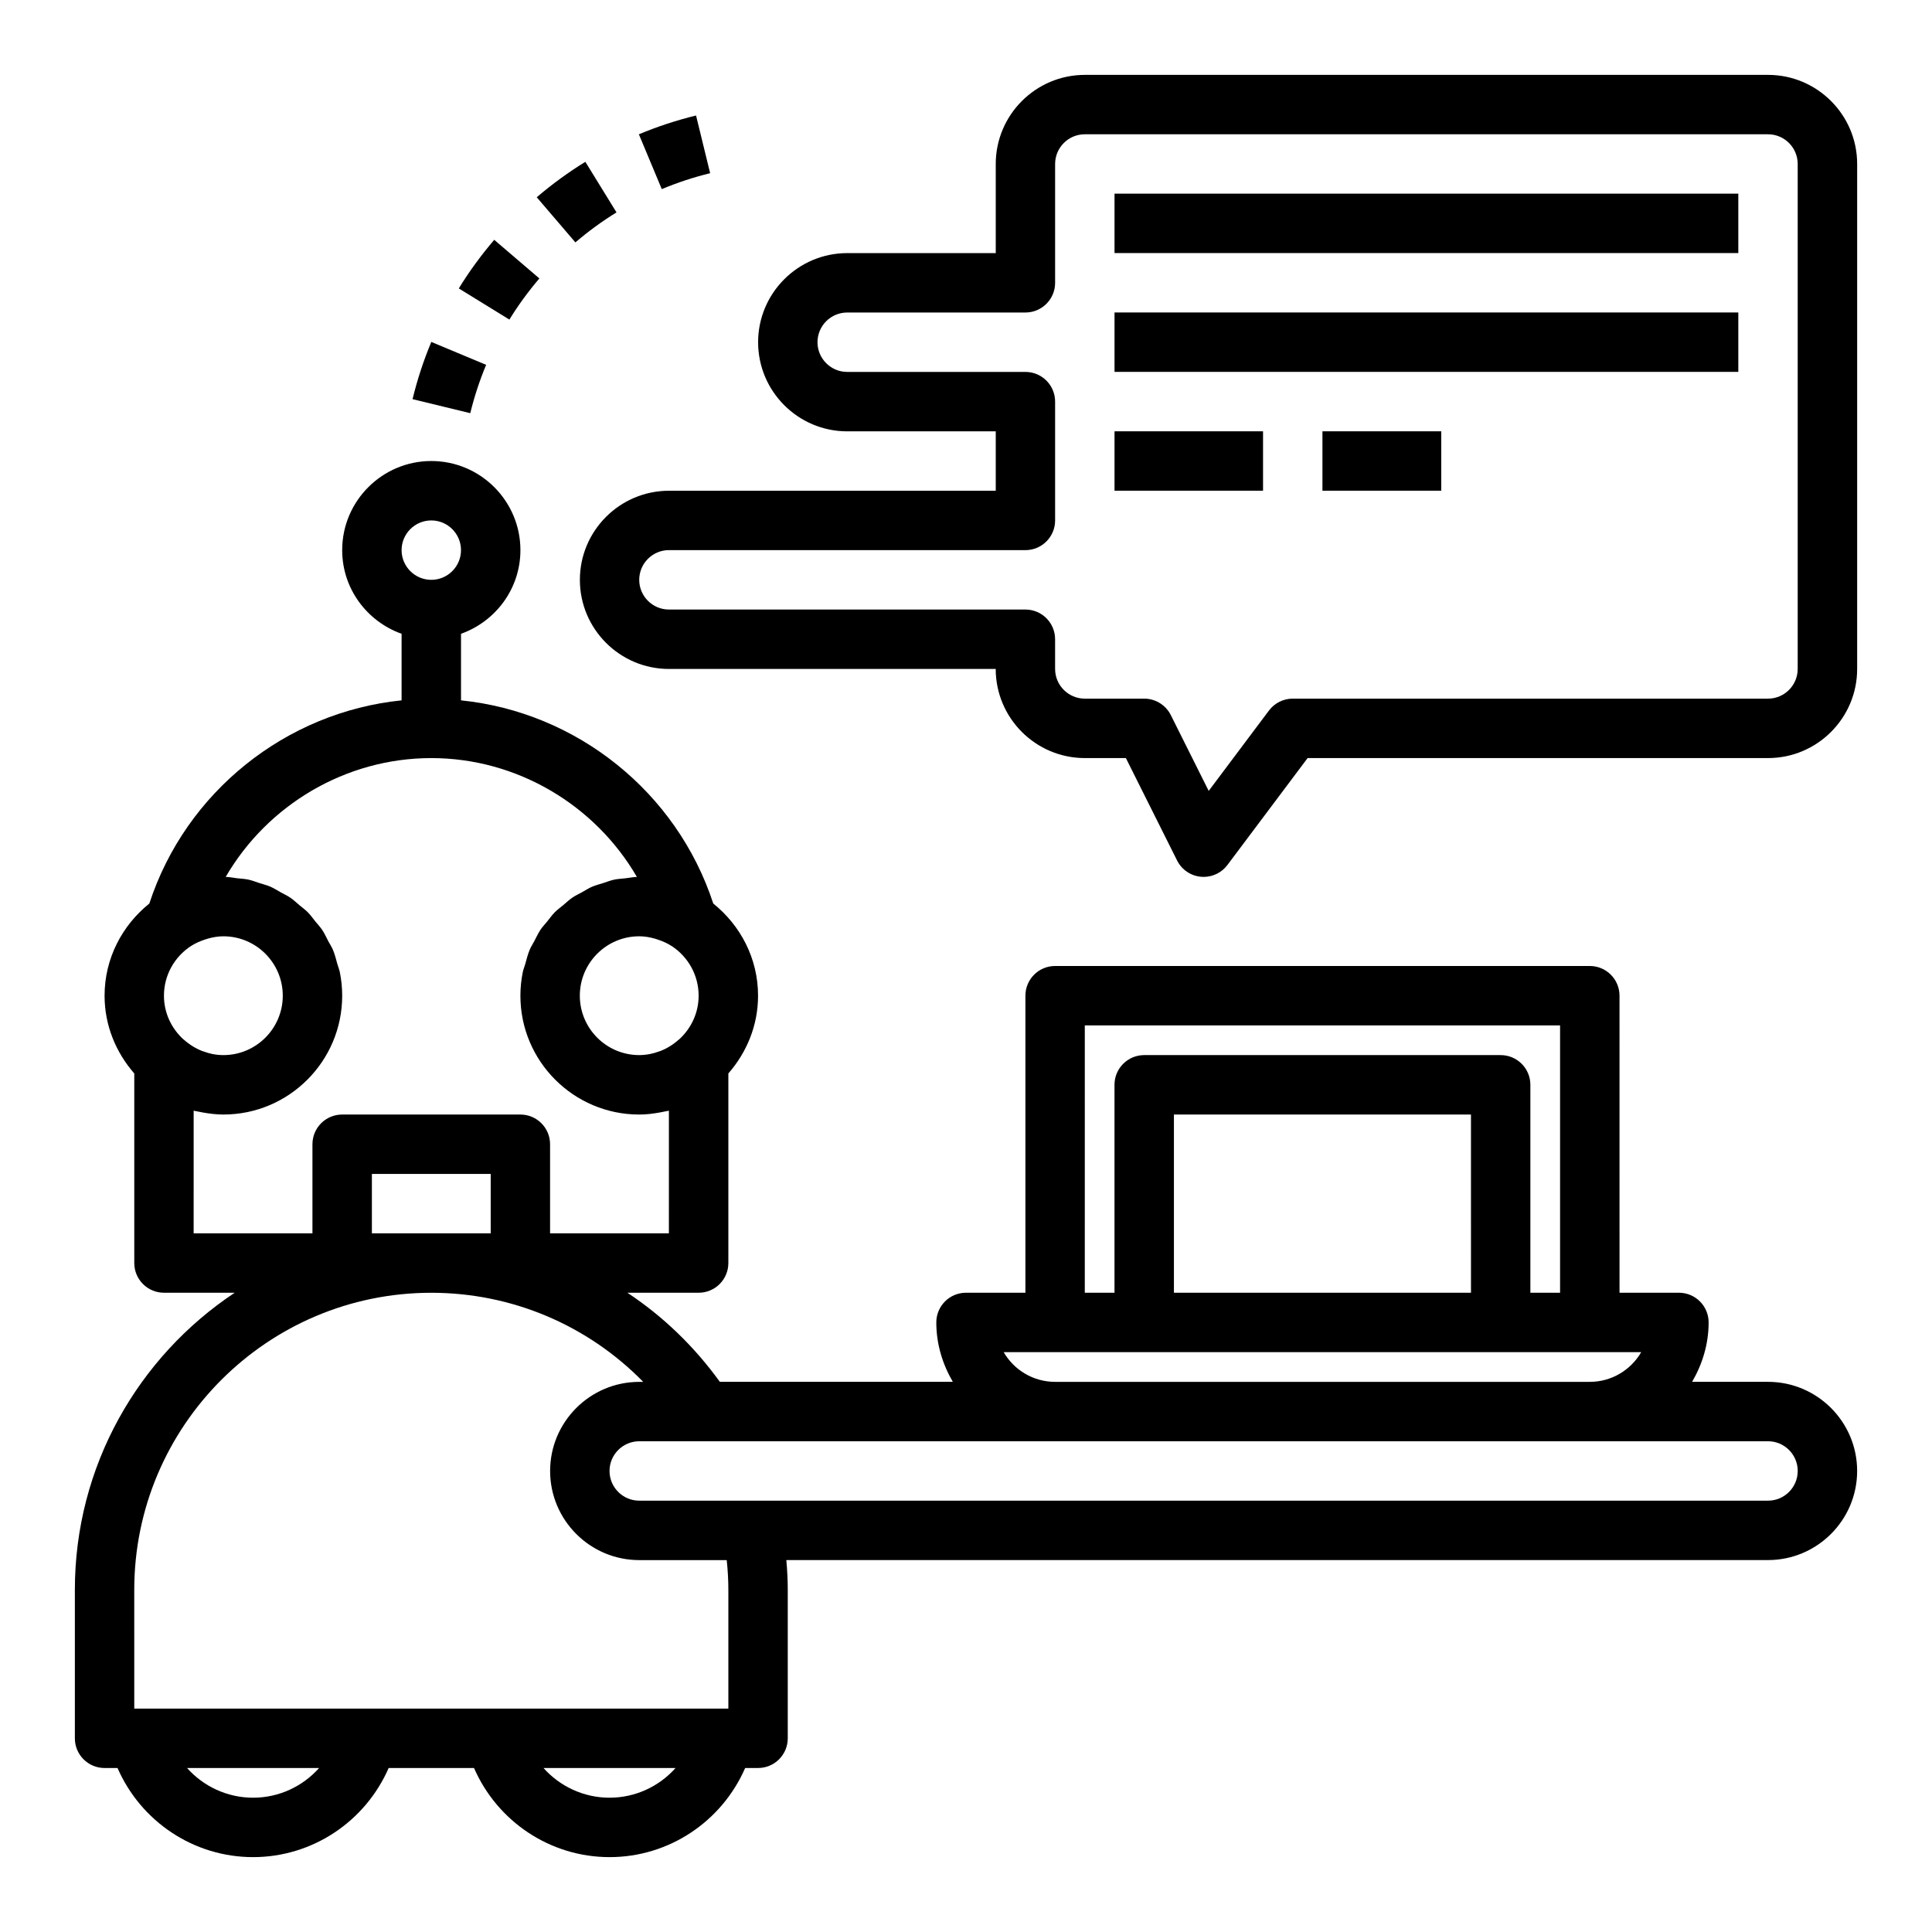 <?xml version="1.0" encoding="UTF-8"?>
<!-- Uploaded to: SVG Repo, www.svgrepo.com, Generator: SVG Repo Mixer Tools -->
<svg fill="#000000" width="800px" height="800px" version="1.1" viewBox="144 144 512 512" xmlns="http://www.w3.org/2000/svg">
 <g>
  <path d="m171.71 612.54h3.434c6.176 14.152 20.164 23.617 35.926 23.617 15.762 0 29.75-9.461 35.93-23.617h22.617c6.18 14.152 20.16 23.617 35.93 23.617s29.75-9.461 35.93-23.617h3.418c4.352 0 7.871-3.527 7.871-7.871v-39.359c0-2.606-0.141-5.219-0.379-7.871l260.16-0.004c13.02 0 23.617-10.598 23.617-23.617 0-13.02-10.598-23.617-23.617-23.617h-20.121c2.707-4.648 4.379-9.977 4.379-15.742 0-4.344-3.519-7.871-7.871-7.871h-15.742l-0.004-78.719c0-4.344-3.519-7.871-7.871-7.871h-141.7c-4.352 0-7.871 3.527-7.871 7.871v78.719h-15.742c-4.352 0-7.871 3.527-7.871 7.871 0 5.762 1.668 11.09 4.375 15.742h-61.742c-6.801-9.43-15.09-17.383-24.504-23.617l18.891 0.004c4.352 0 7.871-3.527 7.871-7.871v-50.238c4.84-5.535 7.871-12.691 7.871-20.609 0-9.91-4.691-18.656-11.871-24.426-9.668-29.574-36.188-50.719-66.848-53.844v-17.641c9.141-3.258 15.742-11.918 15.742-22.168 0-13.02-10.598-23.617-23.617-23.617s-23.617 10.598-23.617 23.617c0 10.25 6.606 18.91 15.742 22.168v17.641c-30.668 3.125-57.191 24.27-66.848 53.844-7.172 5.769-11.863 14.516-11.863 24.426 0 7.91 3.031 15.066 7.871 20.609v50.238c0 4.344 3.519 7.871 7.871 7.871h18.742c-25.496 16.934-42.359 45.887-42.359 78.723v39.359c0 4.344 3.519 7.871 7.875 7.871zm39.359 7.871c-6.84 0-13.145-2.984-17.5-7.871h34.992c-4.348 4.891-10.652 7.871-17.492 7.871zm94.465 0c-6.84 0-13.145-2.984-17.5-7.871h34.992c-4.348 4.891-10.652 7.871-17.492 7.871zm314.88-86.59c0 4.336-3.527 7.871-7.871 7.871h-299.14c-4.344 0-7.871-3.535-7.871-7.871 0-4.336 3.527-7.871 7.871-7.871h17.422l92.785-0.004h188.93c4.348 0 7.875 3.535 7.875 7.875zm-188.93-118.08h125.95v70.848h-7.871v-55.105c0-4.344-3.519-7.871-7.871-7.871h-94.469c-4.352 0-7.871 3.527-7.871 7.871v55.105h-7.871zm102.34 70.848h-78.723v-47.23h78.719zm-123.84 15.746h168.95c-2.723 4.699-7.809 7.871-13.625 7.871h-141.7c-5.816 0-10.91-3.172-13.625-7.871zm-167.43-31.488v-15.742h31.488v15.742zm81.324-51.336c-1.465 1.316-3.109 2.332-4.871 3.023-0.125 0.047-0.25 0.07-0.379 0.117-0.754 0.277-1.52 0.512-2.297 0.66-0.953 0.184-1.93 0.301-2.93 0.301-8.684 0-15.742-7.062-15.742-15.742 0-8.684 7.062-15.742 15.742-15.742 1.379 0 2.738 0.234 4.062 0.598 0.285 0.078 0.551 0.164 0.828 0.262 1.281 0.426 2.543 0.969 3.699 1.723 0.016 0.008 0.031 0.016 0.047 0.023 4.273 2.816 7.106 7.641 7.106 13.137 0 4.574-1.992 8.66-5.117 11.539-0.047 0.039-0.102 0.055-0.148 0.102zm-65.582-137.59c4.344 0 7.871 3.535 7.871 7.871 0 4.336-3.527 7.871-7.871 7.871s-7.871-3.535-7.871-7.871c0-4.336 3.527-7.871 7.871-7.871zm-58.031 141.4c-0.781-0.156-1.551-0.395-2.297-0.668-0.125-0.047-0.25-0.07-0.379-0.117-1.754-0.691-3.41-1.715-4.871-3.023-0.047-0.039-0.102-0.062-0.148-0.102-3.129-2.875-5.121-6.961-5.121-11.535 0-5.496 2.832-10.32 7.109-13.137 0.016-0.008 0.031-0.008 0.047-0.023 1.156-0.754 2.418-1.301 3.699-1.723 0.277-0.086 0.543-0.18 0.828-0.262 1.32-0.363 2.684-0.602 4.062-0.602 8.684 0 15.742 7.062 15.742 15.742 0 8.684-7.062 15.742-15.742 15.742-1 0.004-1.977-0.113-2.93-0.293zm-4.945 15.027c0.285 0.07 0.574 0.102 0.859 0.164 0.496 0.109 0.992 0.203 1.488 0.293 1.816 0.328 3.66 0.559 5.527 0.559 17.367 0 31.488-14.121 31.488-31.488 0-2.156-0.219-4.266-0.637-6.297-0.148-0.715-0.441-1.379-0.637-2.078-0.355-1.281-0.668-2.582-1.18-3.793-0.34-0.812-0.836-1.535-1.242-2.312-0.527-1.016-1-2.062-1.637-3.008-0.52-0.781-1.18-1.449-1.762-2.172-0.668-0.836-1.281-1.707-2.039-2.473-0.684-0.695-1.48-1.254-2.227-1.879-0.789-0.66-1.527-1.387-2.387-1.969-0.812-0.551-1.715-0.961-2.574-1.441-0.906-0.504-1.762-1.062-2.715-1.48-0.906-0.395-1.883-0.621-2.824-0.93-1.008-0.324-1.977-0.715-3.023-0.945-0.977-0.203-2-0.242-3-0.355-1-0.117-1.961-0.34-2.984-0.355 11.074-19.074 31.785-31.488 54.48-31.488 22.695 0 43.406 12.414 54.488 31.496-1.023 0.023-1.992 0.242-2.984 0.355-1 0.117-2.031 0.148-3 0.355-1.047 0.219-2.016 0.613-3.023 0.938-0.945 0.309-1.93 0.535-2.832 0.93-0.953 0.41-1.812 0.977-2.707 1.473-0.867 0.48-1.77 0.891-2.582 1.449-0.852 0.582-1.598 1.309-2.387 1.969-0.738 0.621-1.543 1.188-2.227 1.875-0.746 0.754-1.363 1.637-2.039 2.473-0.59 0.723-1.242 1.395-1.762 2.172-0.629 0.938-1.086 1.969-1.613 2.969-0.418 0.789-0.914 1.527-1.258 2.356-0.504 1.195-0.812 2.481-1.164 3.746-0.195 0.715-0.504 1.387-0.652 2.125-0.422 2.031-0.641 4.141-0.641 6.297 0 17.367 14.121 31.488 31.488 31.488 1.867 0 3.707-0.227 5.519-0.559 0.504-0.086 1-0.18 1.488-0.293 0.285-0.062 0.574-0.094 0.859-0.164l-0.004 32.504h-31.488v-23.617c0-4.344-3.519-7.871-7.871-7.871h-47.23c-4.352 0-7.871 3.527-7.871 7.871v23.617h-31.484zm-15.742 126.97c0-43.406 35.312-78.719 78.719-78.719 21.402 0 41.5 8.621 56.168 23.617l-1.062-0.004c-13.02 0-23.617 10.598-23.617 23.617s10.598 23.617 23.617 23.617h23.184c0.289 2.676 0.434 5.281 0.434 7.871v31.488h-157.44z"/>
  <path d="m321.28 321.28h86.594c0 13.02 10.598 23.617 23.617 23.617h10.879l13.57 27.137c1.219 2.441 3.621 4.078 6.336 4.32 0.23 0.023 0.473 0.031 0.703 0.031 2.465 0 4.801-1.156 6.297-3.148l21.254-28.34h122.02c13.02 0 23.617-10.598 23.617-23.617v-133.82c0-13.02-10.598-23.617-23.617-23.617h-181.05c-13.02 0-23.617 10.598-23.617 23.617v23.617h-39.359c-13.02 0-23.617 10.598-23.617 23.617s10.598 23.617 23.617 23.617h39.359v15.742h-86.594c-13.02 0-23.617 10.598-23.617 23.617 0.004 13.02 10.598 23.613 23.617 23.613zm0-31.488h94.465c4.352 0 7.871-3.527 7.871-7.871v-31.488c0-4.344-3.519-7.871-7.871-7.871h-47.23c-4.344 0-7.871-3.535-7.871-7.871s3.527-7.871 7.871-7.871h47.23c4.352 0 7.871-3.527 7.871-7.871v-31.492c0-4.336 3.527-7.871 7.871-7.871h181.05c4.344 0 7.871 3.535 7.871 7.871v133.82c0 4.336-3.527 7.871-7.871 7.871h-125.95c-2.473 0-4.809 1.164-6.297 3.148l-15.973 21.301-10.043-20.098c-1.34-2.664-4.062-4.352-7.047-4.352h-15.742c-4.344 0-7.871-3.535-7.871-7.871v-7.871c0-4.344-3.519-7.871-7.871-7.871h-94.469c-4.344 0-7.871-3.535-7.871-7.871 0-4.34 3.527-7.875 7.871-7.875z"/>
  <path d="m439.36 195.32h165.31v15.742h-165.31z"/>
  <path d="m439.36 226.81h165.31v15.742h-165.31z"/>
  <path d="m439.36 258.3h39.359v15.742h-39.359z"/>
  <path d="m494.46 258.3h31.488v15.742h-31.488z"/>
  <path d="m328.46 174.61c-5.164 1.258-10.266 2.938-15.152 4.977l6.07 14.531c4.125-1.73 8.438-3.148 12.816-4.219z"/>
  <path d="m307.38 200.29-8.258-13.406c-4.508 2.777-8.84 5.938-12.879 9.391l10.242 11.965c3.41-2.926 7.078-5.602 10.895-7.949z"/>
  <path d="m286.94 217.79-11.965-10.234c-3.457 4.047-6.629 8.375-9.391 12.879l13.406 8.258c2.344-3.809 5.019-7.477 7.949-10.902z"/>
  <path d="m253.33 249.78 15.297 3.715c1.055-4.328 2.465-8.637 4.203-12.809l-14.527-6.07c-2.062 4.93-3.731 10.031-4.973 15.164z"/>
 </g>
</svg>